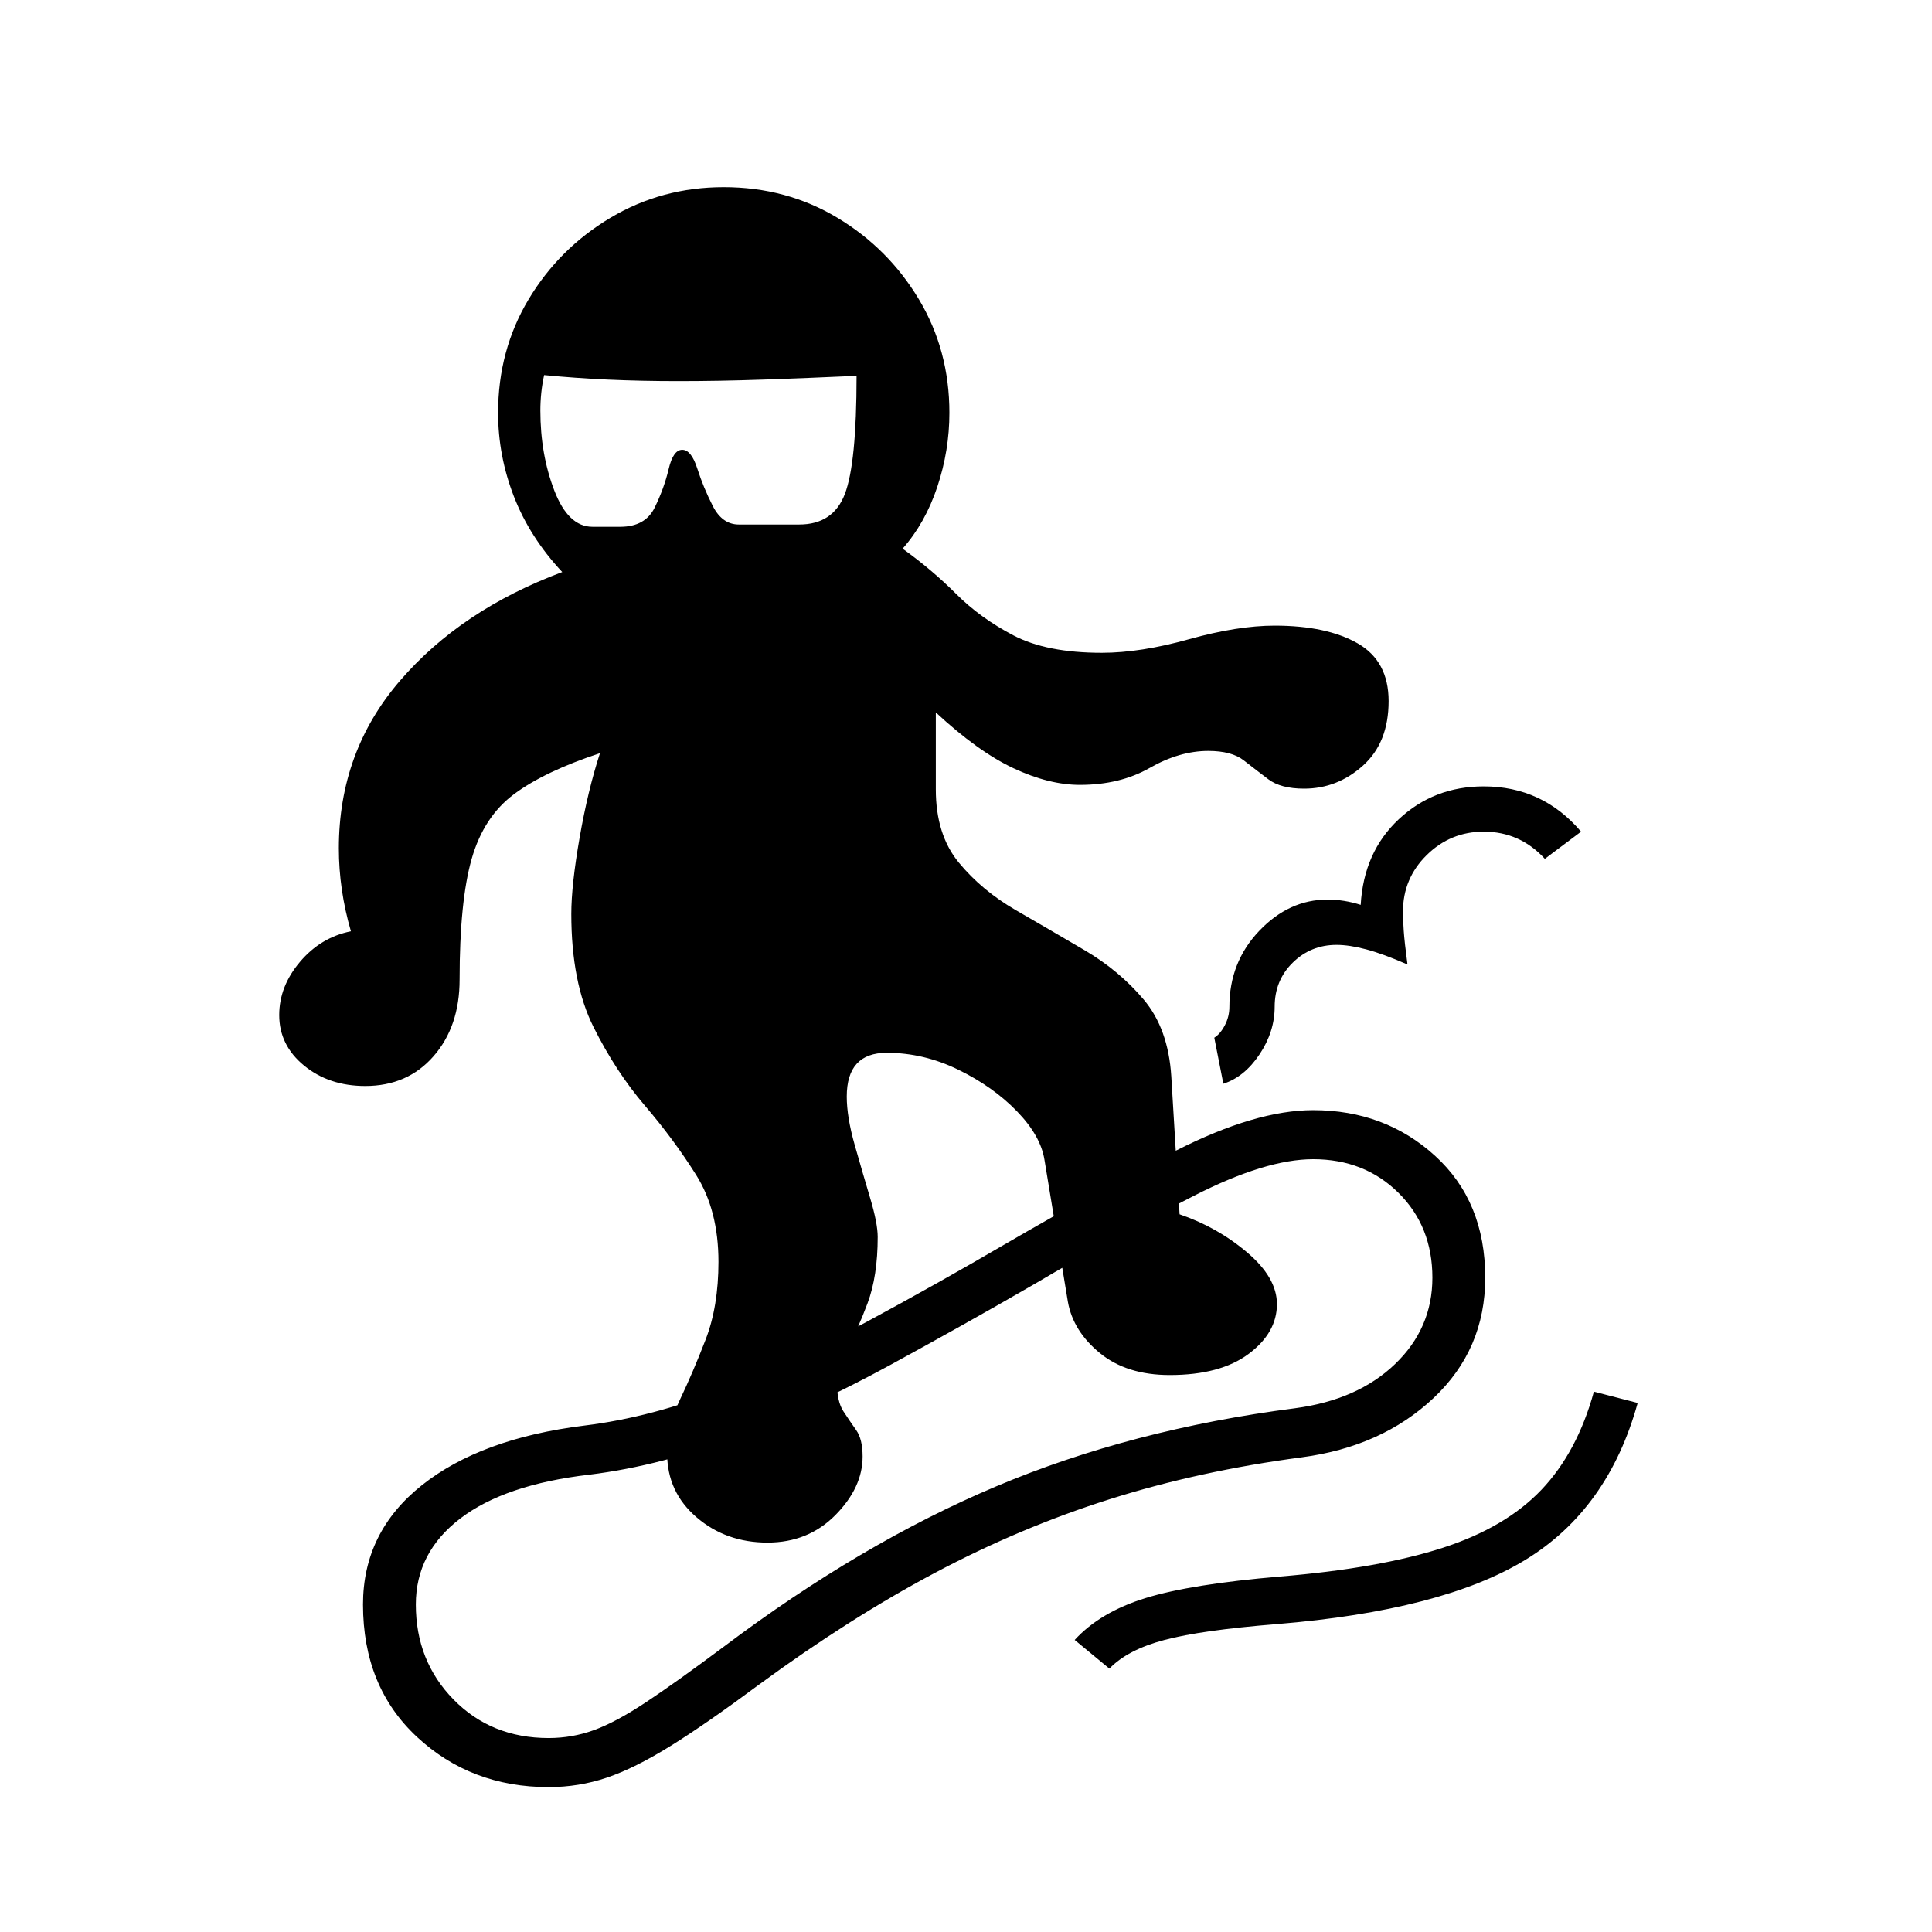 <?xml version="1.0" standalone="no"?>
<!DOCTYPE svg PUBLIC "-//W3C//DTD SVG 1.1//EN" "http://www.w3.org/Graphics/SVG/1.1/DTD/svg11.dtd" >
<svg xmlns="http://www.w3.org/2000/svg" xmlns:xlink="http://www.w3.org/1999/xlink" version="1.1" viewBox="30 -350 2560 2560">
   <path fill="currentColor"
d="M1047 1694q-55 0 -94 -33.5t-39 -84.5q0 -36 17 -71.5t34 -79.5t17 -103q0 -68 -29.5 -115t-68 -92t-68 -104t-29.5 -150q0 -38 11 -101t27 -112q-73 24 -113.5 54t-56.5 86t-16 160q0 62 -34.5 101.5t-90.5 39.5q-48 0 -81 -27t-33 -67q0 -38 27.5 -70.5t67.5 -40.5
q-16 -55 -16 -110q0 -128 81 -222t215 -144q-43 -46 -64 -100t-21 -111q0 -83 40.5 -150.5t108.5 -108t150 -40.5q83 0 150.5 40.5t108 108t40.5 150.5q0 50 -16 98t-46 82q39 28 71 60t76 55t117 23q51 0 115.5 -18t113.5 -18q69 0 110 23.5t41 76.5q0 55 -34 85.5
t-78 30.5q-31 0 -47.5 -12.5t-32.5 -25t-47 -12.5q-38 0 -77.5 22.5t-92.5 22.5q-41 0 -88 -22t-103 -74v102q0 60 30.5 97t75.5 63t91 53t78.5 65.5t36.5 101.5l11 183q50 17 89.5 50.5t39.5 68.5q0 38 -37.5 66t-104.5 28q-57 0 -92.5 -29t-42.5 -68l-31 -188
q-5 -32 -36.5 -64.5t-77.5 -55t-95 -22.5q-53 0 -53 58q0 27 10.5 64t20.5 70.5t10 51.5q0 52 -13.5 88t-27 60.5t-13.5 44.5q0 25 8.5 38t17 25t8.5 35q0 41 -36 77.5t-90 36.5zM757 2018q-103 0 -174.5 -66.5t-71.5 -175.5q0 -96 78 -158t215 -79q90 -11 184.5 -48.5
t189 -88.5t183.5 -103q122 -71 227.5 -124.5t181.5 -53.5q95 0 161.5 60.5t66.5 161.5q0 95 -68.5 159.5t-174.5 78.5q-136 18 -254.5 55.5t-231.5 97.5t-233 148q-70 52 -117.5 81.5t-84.5 42t-77 12.5zM757 1953q31 0 60 -10.5t69 -37t103 -73.5q182 -137 361 -212.5
t396 -103.5q83 -11 132.5 -58.5t49.5 -114.5q0 -68 -45 -112.5t-113 -44.5q-63 0 -158 48.5t-214 118.5q-90 52 -189 106t-200 93.5t-198 51.5q-112 13 -171 58t-59 114q0 75 50 126t126 51zM1500 1861l-46 -38q34 -37 94 -55.5t178 -28.5q132 -11 215.5 -38t131 -77
t69.5 -130l58 15q-39 141 -149 208t-329 85q-100 8 -149 21t-73 38zM815 348h37q33 0 45.5 -25.5t18.5 -51t18 -25.5t20 25t20.5 49.5t34.5 24.5h80q45 0 60.5 -40.5t15.5 -156.5q-66 3 -124 5t-112 2q-50 0 -93.5 -2t-84.5 -6q-5 23 -5 47q0 58 18.5 106t50.5 48z
M1651 1086l-12 -61q8 -5 14 -16.5t6 -24.5q0 -59 39.5 -100.5t90.5 -41.5q22 0 44 7q4 -70 50.5 -113.5t112.5 -43.5q78 0 129 60l-48 36q-33 -36 -81 -36q-44 0 -75.5 31t-31.5 75q0 10 1 25t5 45q-32 -14 -54.5 -20t-39.5 -6q-34 0 -58 23.5t-24 58.5q0 33 -20 63t-48 39z
" />
</svg>
